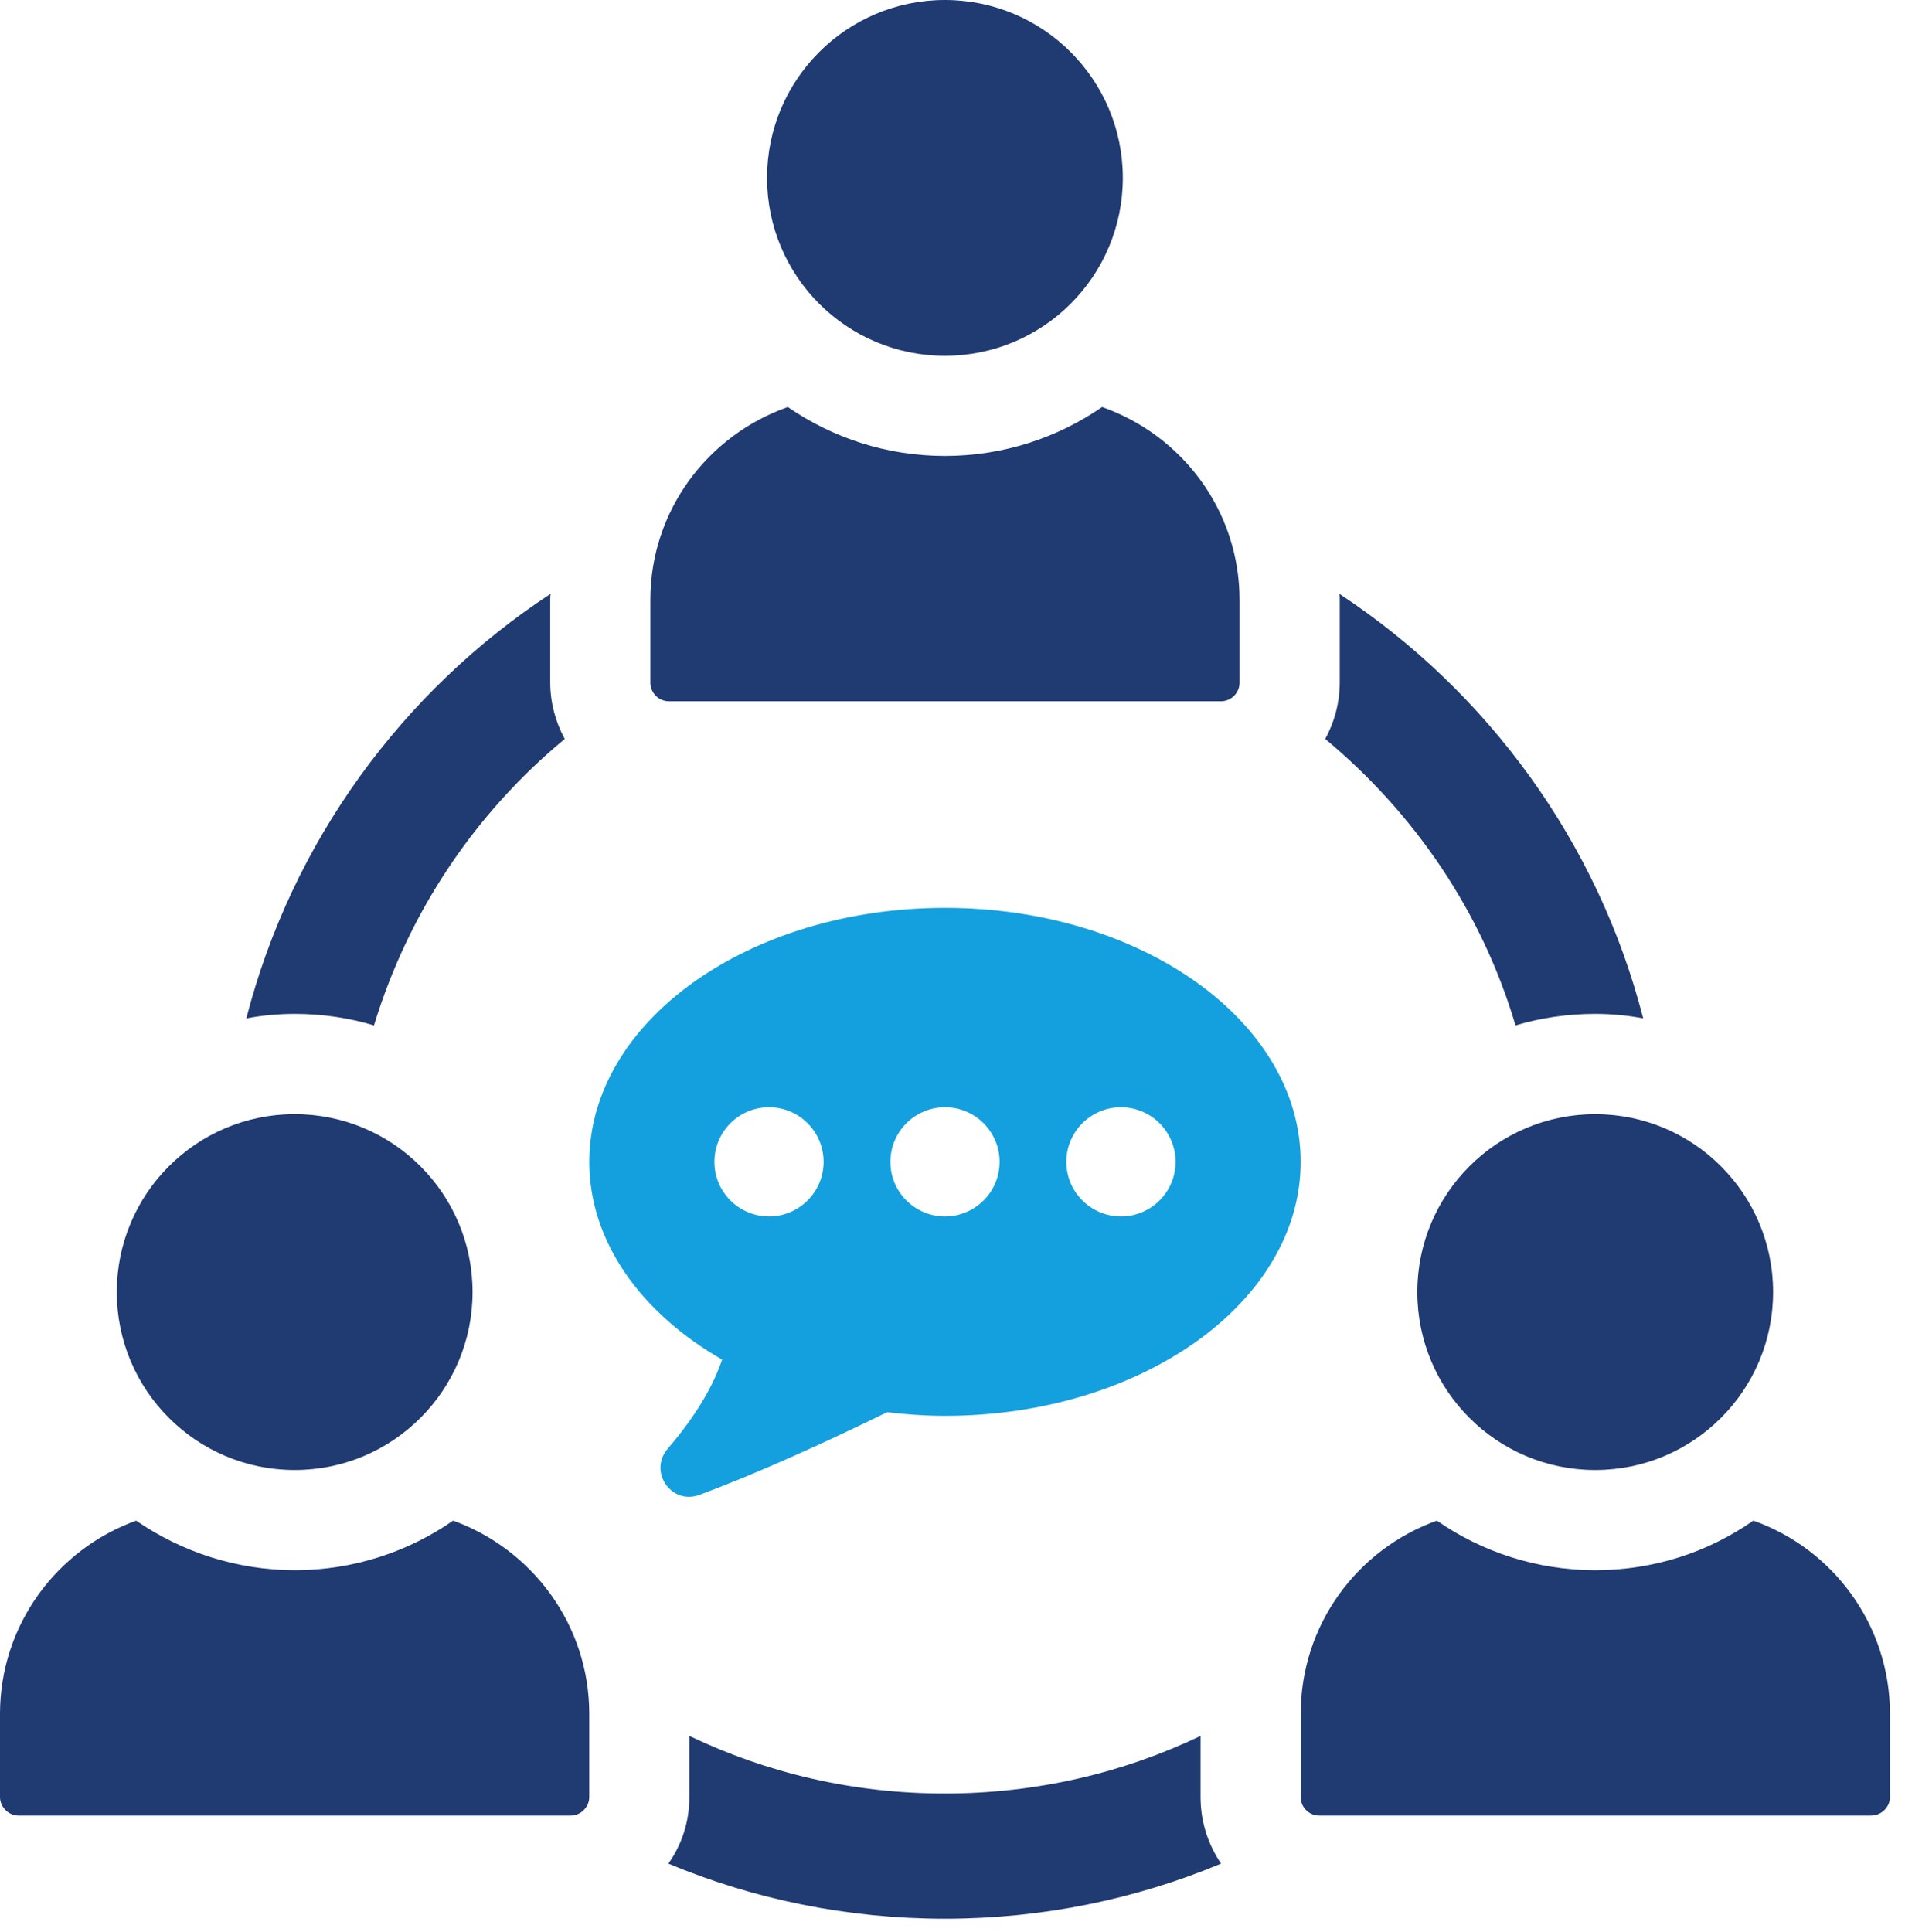 <?xml version="1.0" encoding="UTF-8" standalone="no"?>
<!DOCTYPE svg PUBLIC "-//W3C//DTD SVG 1.1//EN" "http://www.w3.org/Graphics/SVG/1.1/DTD/svg11.dtd">
<svg width="100%" height="100%" viewBox="0 0 71 72" version="1.1" xmlns="http://www.w3.org/2000/svg" xmlns:xlink="http://www.w3.org/1999/xlink" xml:space="preserve" xmlns:serif="http://www.serif.com/" style="fill-rule:evenodd;clip-rule:evenodd;stroke-linejoin:round;stroke-miterlimit:2;">
    <g transform="matrix(1,0,0,1,44.745,71.499)">
        <path d="M0,-6.811C-2.892,-5.43 -6.12,-4.665 -9.535,-4.665C-12.95,-4.665 -16.159,-5.43 -19.051,-6.811L-19.051,-4.535C-19.051,-3.62 -19.331,-2.762 -19.835,-2.053C-16.663,-0.728 -13.174,0 -9.535,0C-5.896,0 -2.407,-0.728 0.765,-2.053C0.28,-2.762 0,-3.62 0,-4.535L0,-6.811Z" style="fill:rgb(32,58,114);fill-rule:nonzero;"/>
    </g>
    <g transform="matrix(1,0,0,1,49.392,32.799)">
        <path d="M0,-5.262C3.321,-2.5 5.84,1.175 7.091,5.411C8.024,5.131 9.031,4.982 10.057,4.982C10.673,4.982 11.27,5.038 11.849,5.15C10.169,-1.418 6.046,-7.035 0.523,-10.673C0.541,-10.599 0.541,-10.524 0.541,-10.449L0.541,-7.371C0.541,-6.605 0.336,-5.878 0,-5.262" style="fill:rgb(32,58,114);fill-rule:nonzero;"/>
    </g>
    <g transform="matrix(1,0,0,1,13.939,22.125)">
        <path d="M0,16.085C1.288,11.849 3.788,8.155 7.109,5.412C6.773,4.796 6.568,4.068 6.568,3.303L6.568,0.224C6.568,0.15 6.568,0.075 6.587,0C1.064,3.62 -3.06,9.237 -4.758,15.824C-4.161,15.711 -3.564,15.656 -2.948,15.656C-1.922,15.656 -0.933,15.805 0,16.085" style="fill:rgb(32,58,114);fill-rule:nonzero;"/>
    </g>
    <g transform="matrix(1,0,0,1,35.218,0)">
        <path d="M0,13.259C3.661,13.259 6.63,10.291 6.63,6.629C6.63,2.968 3.661,0 0,0C-3.661,0 -6.63,2.968 -6.63,6.629C-6.63,10.291 -3.661,13.259 0,13.259" style="fill:rgb(32,58,114);fill-rule:nonzero;"/>
    </g>
    <g transform="matrix(1,0,0,1,24.933,15.168)">
        <path d="M0,10.964L20.571,10.964C20.954,10.964 21.265,10.653 21.265,10.27L21.265,7.187C21.265,3.854 19.119,1.048 16.143,0C14.475,1.148 12.458,1.823 10.285,1.823C8.112,1.823 6.096,1.148 4.428,0C1.452,1.048 -0.694,3.854 -0.694,7.187L-0.694,10.27C-0.694,10.653 -0.383,10.964 0,10.964" style="fill:rgb(32,58,114);fill-rule:nonzero;"/>
    </g>
    <g transform="matrix(1,0,0,1,16.887,67.656)">
        <path d="M0,-10.991C-1.661,-9.834 -3.713,-9.144 -5.896,-9.144C-8.08,-9.144 -10.132,-9.834 -11.812,-10.991C-14.76,-9.927 -16.887,-7.11 -16.887,-3.788L-16.887,-0.691C-16.887,-0.318 -16.57,0 -16.197,0L4.385,0C4.758,0 5.075,-0.318 5.075,-0.691L5.075,-3.788C5.075,-7.11 2.948,-9.927 0,-10.991" style="fill:rgb(32,58,114);fill-rule:nonzero;"/>
    </g>
    <g transform="matrix(1,0,0,1,10.983,41.518)">
        <path d="M0,13.26C3.661,13.26 6.629,10.292 6.629,6.63C6.629,2.969 3.661,0 0,0C-3.662,0 -6.63,2.969 -6.63,6.63C-6.63,10.292 -3.662,13.26 0,13.26" style="fill:rgb(32,58,114);fill-rule:nonzero;"/>
    </g>
    <g transform="matrix(1,0,0,1,65.346,67.656)">
        <path d="M0,-10.991C-1.679,-9.815 -3.713,-9.144 -5.896,-9.144C-8.08,-9.144 -10.132,-9.834 -11.793,-10.991C-14.76,-9.927 -16.868,-7.11 -16.868,-3.788L-16.868,-0.691C-16.868,-0.318 -16.57,0 -16.178,0L4.385,0C4.777,0 5.094,-0.318 5.094,-0.691L5.094,-3.788C5.094,-7.11 2.967,-9.946 0,-10.991" style="fill:rgb(32,58,114);fill-rule:nonzero;"/>
    </g>
    <g transform="matrix(0,1,1,0,59.454,41.519)">
        <path d="M6.63,-6.63C10.291,-6.63 13.259,-3.662 13.259,0C13.259,3.661 10.291,6.63 6.63,6.63C2.969,6.63 -0,3.661 -0,0C-0,-3.662 2.969,-6.63 6.63,-6.63" style="fill:rgb(32,58,114);fill-rule:nonzero;"/>
    </g>
    <g transform="matrix(1,0,0,1,41.779,44.595)">
        <path d="M0,0.735C-1.122,0.735 -2.036,-0.178 -2.036,-1.299C-2.036,-2.422 -1.122,-3.335 0,-3.335C1.122,-3.335 2.035,-2.422 2.035,-1.299C2.035,-0.178 1.122,0.735 0,0.735M-6.56,0.735C-7.682,0.735 -8.594,-0.178 -8.594,-1.299C-8.594,-2.422 -7.682,-3.335 -6.56,-3.335C-5.437,-3.335 -4.524,-2.422 -4.524,-1.299C-4.524,-0.178 -5.437,0.735 -6.56,0.735M-13.118,0.735C-14.24,0.735 -15.153,-0.178 -15.153,-1.299C-15.153,-2.422 -14.24,-3.335 -13.118,-3.335C-11.995,-3.335 -11.083,-2.422 -11.083,-1.299C-11.083,-0.178 -11.995,0.735 -13.118,0.735M-6.559,-10.764C-13.88,-10.764 -19.815,-6.526 -19.815,-1.299C-19.815,1.682 -17.881,4.336 -14.866,6.07C-15.157,6.931 -15.733,8.041 -16.891,9.387C-17.623,10.238 -16.762,11.499 -15.71,11.109C-13.527,10.299 -11.028,9.159 -8.714,8.03C-8.011,8.111 -7.295,8.165 -6.559,8.165C0.762,8.165 6.697,3.927 6.697,-1.299C6.697,-6.526 0.762,-10.764 -6.559,-10.764" style="fill:rgb(20,160,222);fill-rule:nonzero;"/>
    </g>
</svg>
